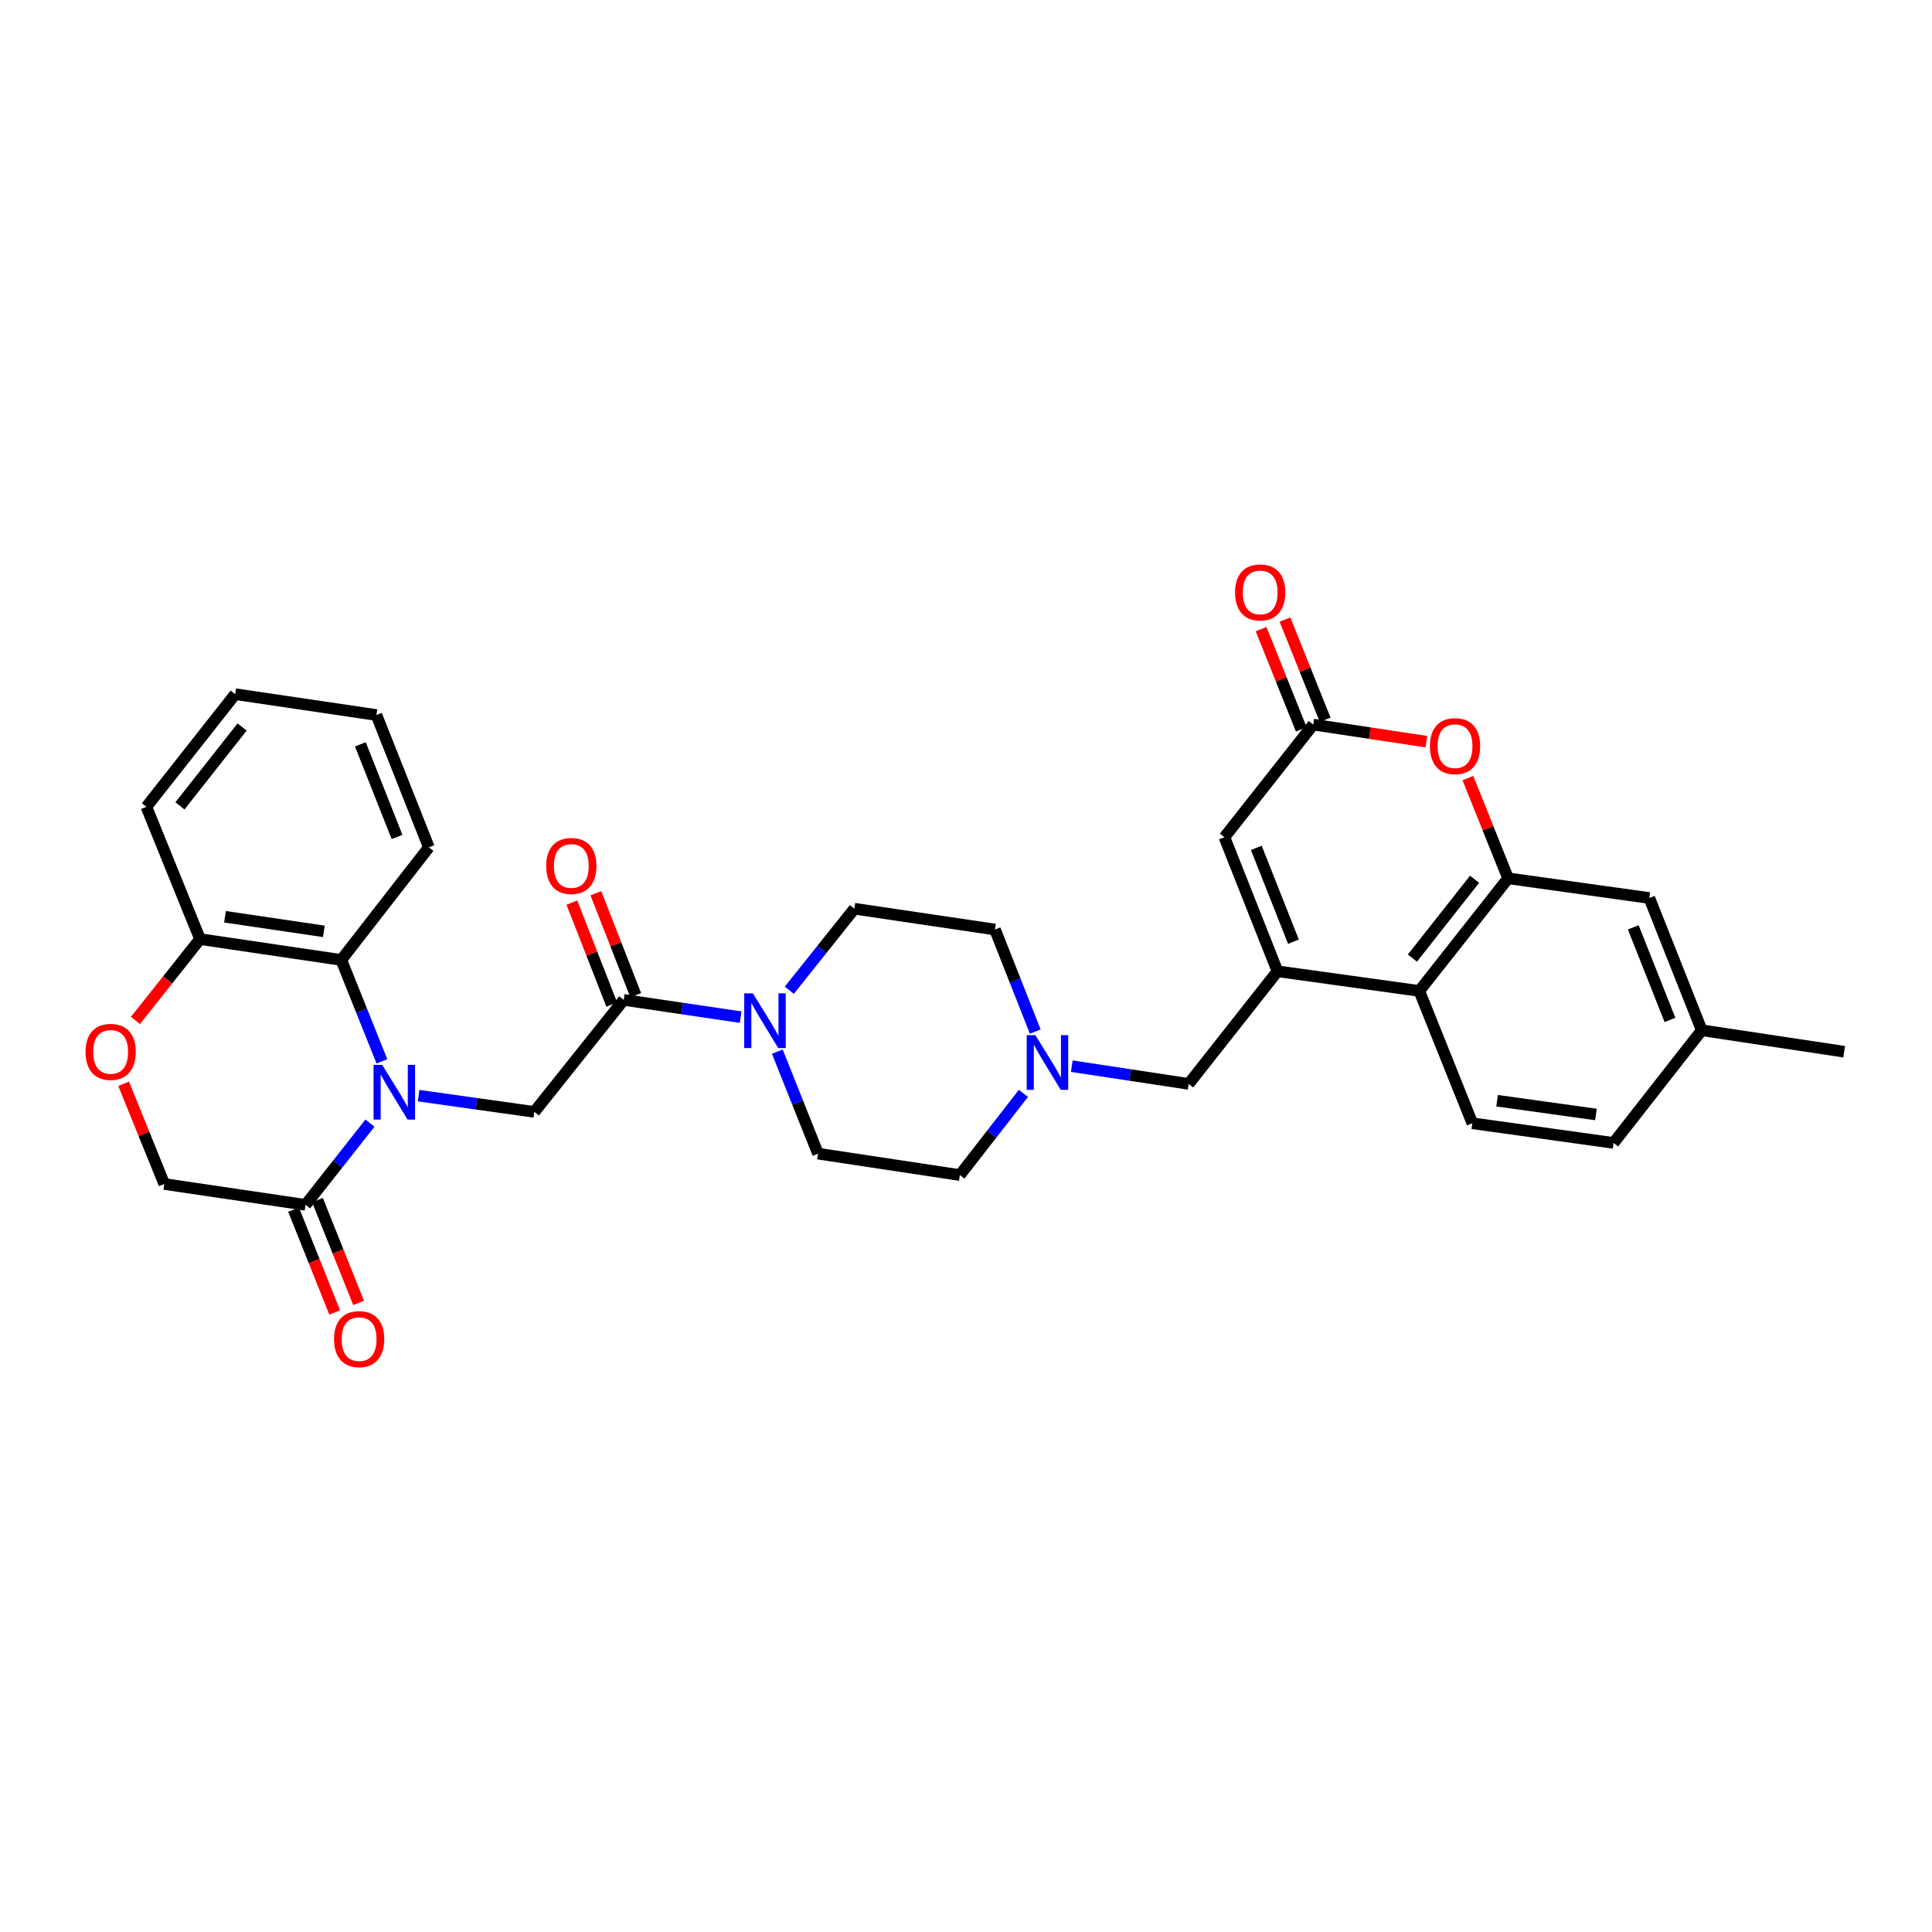 <?xml version='1.0' encoding='iso-8859-1'?>
<svg version='1.1' baseProfile='full'
              xmlns='http://www.w3.org/2000/svg'
                      xmlns:rdkit='http://www.rdkit.org/xml'
                      xmlns:xlink='http://www.w3.org/1999/xlink'
                  xml:space='preserve'
width='1000px' height='1000px' viewBox='0 0 1000 1000'>
<!-- END OF HEADER -->
<rect style='opacity:1.0;fill:#FFFFFF;stroke:none' width='1000' height='1000' x='0' y='0'> </rect>
<path class='bond-3' d='M 216.66,567.106 L 246.617,571.313' style='fill:none;fill-rule:evenodd;stroke:#0000FF;stroke-width:6px;stroke-linecap:butt;stroke-linejoin:miter;stroke-opacity:1' />
<path class='bond-3' d='M 246.617,571.313 L 276.574,575.519' style='fill:none;fill-rule:evenodd;stroke:#000000;stroke-width:6px;stroke-linecap:butt;stroke-linejoin:miter;stroke-opacity:1' />
<path class='bond-4' d='M 191.494,581.321 L 174.819,602.478' style='fill:none;fill-rule:evenodd;stroke:#0000FF;stroke-width:6px;stroke-linecap:butt;stroke-linejoin:miter;stroke-opacity:1' />
<path class='bond-4' d='M 174.819,602.478 L 158.143,623.635' style='fill:none;fill-rule:evenodd;stroke:#000000;stroke-width:6px;stroke-linecap:butt;stroke-linejoin:miter;stroke-opacity:1' />
<path class='bond-9' d='M 197.676,549.337 L 187.163,523.103' style='fill:none;fill-rule:evenodd;stroke:#0000FF;stroke-width:6px;stroke-linecap:butt;stroke-linejoin:miter;stroke-opacity:1' />
<path class='bond-9' d='M 187.163,523.103 L 176.649,496.869' style='fill:none;fill-rule:evenodd;stroke:#000000;stroke-width:6px;stroke-linecap:butt;stroke-linejoin:miter;stroke-opacity:1' />
<path class='bond-0' d='M 661.218,502.731 L 615.249,561.025' style='fill:none;fill-rule:evenodd;stroke:#000000;stroke-width:6px;stroke-linecap:butt;stroke-linejoin:miter;stroke-opacity:1' />
<path class='bond-6' d='M 661.218,502.731 L 734.628,512.91' style='fill:none;fill-rule:evenodd;stroke:#000000;stroke-width:6px;stroke-linecap:butt;stroke-linejoin:miter;stroke-opacity:1' />
<path class='bond-10' d='M 661.218,502.731 L 633.755,433.349' style='fill:none;fill-rule:evenodd;stroke:#000000;stroke-width:6px;stroke-linecap:butt;stroke-linejoin:miter;stroke-opacity:1' />
<path class='bond-10' d='M 669.488,487.42 L 650.264,438.852' style='fill:none;fill-rule:evenodd;stroke:#000000;stroke-width:6px;stroke-linecap:butt;stroke-linejoin:miter;stroke-opacity:1' />
<path class='bond-1' d='M 780.589,454.616 L 734.628,512.91' style='fill:none;fill-rule:evenodd;stroke:#000000;stroke-width:6px;stroke-linecap:butt;stroke-linejoin:miter;stroke-opacity:1' />
<path class='bond-1' d='M 763.232,455.11 L 731.058,495.916' style='fill:none;fill-rule:evenodd;stroke:#000000;stroke-width:6px;stroke-linecap:butt;stroke-linejoin:miter;stroke-opacity:1' />
<path class='bond-17' d='M 780.589,454.616 L 853.688,464.809' style='fill:none;fill-rule:evenodd;stroke:#000000;stroke-width:6px;stroke-linecap:butt;stroke-linejoin:miter;stroke-opacity:1' />
<path class='bond-35' d='M 780.589,454.616 L 770.184,428.675' style='fill:none;fill-rule:evenodd;stroke:#000000;stroke-width:6px;stroke-linecap:butt;stroke-linejoin:miter;stroke-opacity:1' />
<path class='bond-35' d='M 770.184,428.675 L 759.779,402.734' style='fill:none;fill-rule:evenodd;stroke:#FF0000;stroke-width:6px;stroke-linecap:butt;stroke-linejoin:miter;stroke-opacity:1' />
<path class='bond-2' d='M 322.847,517.536 L 276.574,575.519' style='fill:none;fill-rule:evenodd;stroke:#000000;stroke-width:6px;stroke-linecap:butt;stroke-linejoin:miter;stroke-opacity:1' />
<path class='bond-7' d='M 322.847,517.536 L 353.106,522.003' style='fill:none;fill-rule:evenodd;stroke:#000000;stroke-width:6px;stroke-linecap:butt;stroke-linejoin:miter;stroke-opacity:1' />
<path class='bond-7' d='M 353.106,522.003 L 383.365,526.471' style='fill:none;fill-rule:evenodd;stroke:#0000FF;stroke-width:6px;stroke-linecap:butt;stroke-linejoin:miter;stroke-opacity:1' />
<path class='bond-18' d='M 329.051,515.11 L 318.733,488.723' style='fill:none;fill-rule:evenodd;stroke:#000000;stroke-width:6px;stroke-linecap:butt;stroke-linejoin:miter;stroke-opacity:1' />
<path class='bond-18' d='M 318.733,488.723 L 308.414,462.335' style='fill:none;fill-rule:evenodd;stroke:#FF0000;stroke-width:6px;stroke-linecap:butt;stroke-linejoin:miter;stroke-opacity:1' />
<path class='bond-18' d='M 316.642,519.962 L 306.324,493.575' style='fill:none;fill-rule:evenodd;stroke:#000000;stroke-width:6px;stroke-linecap:butt;stroke-linejoin:miter;stroke-opacity:1' />
<path class='bond-18' d='M 306.324,493.575 L 296.005,467.188' style='fill:none;fill-rule:evenodd;stroke:#FF0000;stroke-width:6px;stroke-linecap:butt;stroke-linejoin:miter;stroke-opacity:1' />
<path class='bond-16' d='M 158.143,623.635 L 85.03,612.842' style='fill:none;fill-rule:evenodd;stroke:#000000;stroke-width:6px;stroke-linecap:butt;stroke-linejoin:miter;stroke-opacity:1' />
<path class='bond-20' d='M 151.957,626.108 L 162.594,652.716' style='fill:none;fill-rule:evenodd;stroke:#000000;stroke-width:6px;stroke-linecap:butt;stroke-linejoin:miter;stroke-opacity:1' />
<path class='bond-20' d='M 162.594,652.716 L 173.23,679.324' style='fill:none;fill-rule:evenodd;stroke:#FF0000;stroke-width:6px;stroke-linecap:butt;stroke-linejoin:miter;stroke-opacity:1' />
<path class='bond-20' d='M 164.329,621.162 L 174.966,647.77' style='fill:none;fill-rule:evenodd;stroke:#000000;stroke-width:6px;stroke-linecap:butt;stroke-linejoin:miter;stroke-opacity:1' />
<path class='bond-20' d='M 174.966,647.77 L 185.602,674.378' style='fill:none;fill-rule:evenodd;stroke:#FF0000;stroke-width:6px;stroke-linecap:butt;stroke-linejoin:miter;stroke-opacity:1' />
<path class='bond-5' d='M 738.263,383.884 L 708.993,379.462' style='fill:none;fill-rule:evenodd;stroke:#FF0000;stroke-width:6px;stroke-linecap:butt;stroke-linejoin:miter;stroke-opacity:1' />
<path class='bond-5' d='M 708.993,379.462 L 679.724,375.04' style='fill:none;fill-rule:evenodd;stroke:#000000;stroke-width:6px;stroke-linecap:butt;stroke-linejoin:miter;stroke-opacity:1' />
<path class='bond-15' d='M 734.628,512.91 L 762.083,581.397' style='fill:none;fill-rule:evenodd;stroke:#000000;stroke-width:6px;stroke-linecap:butt;stroke-linejoin:miter;stroke-opacity:1' />
<path class='bond-19' d='M 408.547,512.544 L 425.383,491.445' style='fill:none;fill-rule:evenodd;stroke:#0000FF;stroke-width:6px;stroke-linecap:butt;stroke-linejoin:miter;stroke-opacity:1' />
<path class='bond-19' d='M 425.383,491.445 L 442.218,470.346' style='fill:none;fill-rule:evenodd;stroke:#000000;stroke-width:6px;stroke-linecap:butt;stroke-linejoin:miter;stroke-opacity:1' />
<path class='bond-21' d='M 402.341,544.341 L 412.871,570.734' style='fill:none;fill-rule:evenodd;stroke:#0000FF;stroke-width:6px;stroke-linecap:butt;stroke-linejoin:miter;stroke-opacity:1' />
<path class='bond-21' d='M 412.871,570.734 L 423.401,597.127' style='fill:none;fill-rule:evenodd;stroke:#000000;stroke-width:6px;stroke-linecap:butt;stroke-linejoin:miter;stroke-opacity:1' />
<path class='bond-8' d='M 679.724,375.04 L 633.755,433.349' style='fill:none;fill-rule:evenodd;stroke:#000000;stroke-width:6px;stroke-linecap:butt;stroke-linejoin:miter;stroke-opacity:1' />
<path class='bond-22' d='M 685.907,372.56 L 675.505,346.623' style='fill:none;fill-rule:evenodd;stroke:#000000;stroke-width:6px;stroke-linecap:butt;stroke-linejoin:miter;stroke-opacity:1' />
<path class='bond-22' d='M 675.505,346.623 L 665.103,320.685' style='fill:none;fill-rule:evenodd;stroke:#FF0000;stroke-width:6px;stroke-linecap:butt;stroke-linejoin:miter;stroke-opacity:1' />
<path class='bond-22' d='M 673.54,377.52 L 663.139,351.582' style='fill:none;fill-rule:evenodd;stroke:#000000;stroke-width:6px;stroke-linecap:butt;stroke-linejoin:miter;stroke-opacity:1' />
<path class='bond-22' d='M 663.139,351.582 L 652.737,325.645' style='fill:none;fill-rule:evenodd;stroke:#FF0000;stroke-width:6px;stroke-linecap:butt;stroke-linejoin:miter;stroke-opacity:1' />
<path class='bond-14' d='M 176.649,496.869 L 103.536,486.076' style='fill:none;fill-rule:evenodd;stroke:#000000;stroke-width:6px;stroke-linecap:butt;stroke-linejoin:miter;stroke-opacity:1' />
<path class='bond-14' d='M 167.628,482.068 L 116.449,474.513' style='fill:none;fill-rule:evenodd;stroke:#000000;stroke-width:6px;stroke-linecap:butt;stroke-linejoin:miter;stroke-opacity:1' />
<path class='bond-27' d='M 176.649,496.869 L 221.974,438.575' style='fill:none;fill-rule:evenodd;stroke:#000000;stroke-width:6px;stroke-linecap:butt;stroke-linejoin:miter;stroke-opacity:1' />
<path class='bond-11' d='M 70.112,528.189 L 86.824,507.133' style='fill:none;fill-rule:evenodd;stroke:#FF0000;stroke-width:6px;stroke-linecap:butt;stroke-linejoin:miter;stroke-opacity:1' />
<path class='bond-11' d='M 86.824,507.133 L 103.536,486.076' style='fill:none;fill-rule:evenodd;stroke:#000000;stroke-width:6px;stroke-linecap:butt;stroke-linejoin:miter;stroke-opacity:1' />
<path class='bond-32' d='M 64.003,560.977 L 74.517,586.91' style='fill:none;fill-rule:evenodd;stroke:#FF0000;stroke-width:6px;stroke-linecap:butt;stroke-linejoin:miter;stroke-opacity:1' />
<path class='bond-32' d='M 74.517,586.91 L 85.03,612.842' style='fill:none;fill-rule:evenodd;stroke:#000000;stroke-width:6px;stroke-linecap:butt;stroke-linejoin:miter;stroke-opacity:1' />
<path class='bond-12' d='M 529.713,565.942 L 513.269,587.079' style='fill:none;fill-rule:evenodd;stroke:#0000FF;stroke-width:6px;stroke-linecap:butt;stroke-linejoin:miter;stroke-opacity:1' />
<path class='bond-12' d='M 513.269,587.079 L 496.825,608.216' style='fill:none;fill-rule:evenodd;stroke:#000000;stroke-width:6px;stroke-linecap:butt;stroke-linejoin:miter;stroke-opacity:1' />
<path class='bond-13' d='M 554.753,551.846 L 585.001,556.436' style='fill:none;fill-rule:evenodd;stroke:#0000FF;stroke-width:6px;stroke-linecap:butt;stroke-linejoin:miter;stroke-opacity:1' />
<path class='bond-13' d='M 585.001,556.436 L 615.249,561.025' style='fill:none;fill-rule:evenodd;stroke:#000000;stroke-width:6px;stroke-linecap:butt;stroke-linejoin:miter;stroke-opacity:1' />
<path class='bond-34' d='M 535.846,533.927 L 525.426,507.525' style='fill:none;fill-rule:evenodd;stroke:#0000FF;stroke-width:6px;stroke-linecap:butt;stroke-linejoin:miter;stroke-opacity:1' />
<path class='bond-34' d='M 525.426,507.525 L 515.006,481.124' style='fill:none;fill-rule:evenodd;stroke:#000000;stroke-width:6px;stroke-linecap:butt;stroke-linejoin:miter;stroke-opacity:1' />
<path class='bond-28' d='M 103.536,486.076 L 75.777,417.619' style='fill:none;fill-rule:evenodd;stroke:#000000;stroke-width:6px;stroke-linecap:butt;stroke-linejoin:miter;stroke-opacity:1' />
<path class='bond-26' d='M 762.083,581.397 L 835.182,591.575' style='fill:none;fill-rule:evenodd;stroke:#000000;stroke-width:6px;stroke-linecap:butt;stroke-linejoin:miter;stroke-opacity:1' />
<path class='bond-26' d='M 774.885,569.726 L 826.054,576.851' style='fill:none;fill-rule:evenodd;stroke:#000000;stroke-width:6px;stroke-linecap:butt;stroke-linejoin:miter;stroke-opacity:1' />
<path class='bond-36' d='M 853.688,464.809 L 880.825,533.266' style='fill:none;fill-rule:evenodd;stroke:#000000;stroke-width:6px;stroke-linecap:butt;stroke-linejoin:miter;stroke-opacity:1' />
<path class='bond-36' d='M 845.372,479.988 L 864.368,527.908' style='fill:none;fill-rule:evenodd;stroke:#000000;stroke-width:6px;stroke-linecap:butt;stroke-linejoin:miter;stroke-opacity:1' />
<path class='bond-23' d='M 442.218,470.346 L 515.006,481.124' style='fill:none;fill-rule:evenodd;stroke:#000000;stroke-width:6px;stroke-linecap:butt;stroke-linejoin:miter;stroke-opacity:1' />
<path class='bond-24' d='M 423.401,597.127 L 496.825,608.216' style='fill:none;fill-rule:evenodd;stroke:#000000;stroke-width:6px;stroke-linecap:butt;stroke-linejoin:miter;stroke-opacity:1' />
<path class='bond-25' d='M 880.825,533.266 L 835.182,591.575' style='fill:none;fill-rule:evenodd;stroke:#000000;stroke-width:6px;stroke-linecap:butt;stroke-linejoin:miter;stroke-opacity:1' />
<path class='bond-29' d='M 880.825,533.266 L 954.545,544.37' style='fill:none;fill-rule:evenodd;stroke:#000000;stroke-width:6px;stroke-linecap:butt;stroke-linejoin:miter;stroke-opacity:1' />
<path class='bond-30' d='M 221.974,438.575 L 194.837,370.088' style='fill:none;fill-rule:evenodd;stroke:#000000;stroke-width:6px;stroke-linecap:butt;stroke-linejoin:miter;stroke-opacity:1' />
<path class='bond-30' d='M 205.516,433.21 L 186.52,385.269' style='fill:none;fill-rule:evenodd;stroke:#000000;stroke-width:6px;stroke-linecap:butt;stroke-linejoin:miter;stroke-opacity:1' />
<path class='bond-33' d='M 75.777,417.619 L 121.746,359.295' style='fill:none;fill-rule:evenodd;stroke:#000000;stroke-width:6px;stroke-linecap:butt;stroke-linejoin:miter;stroke-opacity:1' />
<path class='bond-33' d='M 93.137,417.118 L 125.315,376.292' style='fill:none;fill-rule:evenodd;stroke:#000000;stroke-width:6px;stroke-linecap:butt;stroke-linejoin:miter;stroke-opacity:1' />
<path class='bond-31' d='M 194.837,370.088 L 121.746,359.295' style='fill:none;fill-rule:evenodd;stroke:#000000;stroke-width:6px;stroke-linecap:butt;stroke-linejoin:miter;stroke-opacity:1' />
<path  class='atom-0' d='M 197.83 551.181
L 207.11 566.181
Q 208.03 567.661, 209.51 570.341
Q 210.99 573.021, 211.07 573.181
L 211.07 551.181
L 214.83 551.181
L 214.83 579.501
L 210.95 579.501
L 200.99 563.101
Q 199.83 561.181, 198.59 558.981
Q 197.39 556.781, 197.03 556.101
L 197.03 579.501
L 193.35 579.501
L 193.35 551.181
L 197.83 551.181
' fill='#0000FF'/>
<path  class='atom-6' d='M 740.119 386.209
Q 740.119 379.409, 743.479 375.609
Q 746.839 371.809, 753.119 371.809
Q 759.399 371.809, 762.759 375.609
Q 766.119 379.409, 766.119 386.209
Q 766.119 393.089, 762.719 397.009
Q 759.319 400.889, 753.119 400.889
Q 746.879 400.889, 743.479 397.009
Q 740.119 393.129, 740.119 386.209
M 753.119 397.689
Q 757.439 397.689, 759.759 394.809
Q 762.119 391.889, 762.119 386.209
Q 762.119 380.649, 759.759 377.849
Q 757.439 375.009, 753.119 375.009
Q 748.799 375.009, 746.439 377.809
Q 744.119 380.609, 744.119 386.209
Q 744.119 391.929, 746.439 394.809
Q 748.799 397.689, 753.119 397.689
' fill='#FF0000'/>
<path  class='atom-8' d='M 389.693 514.169
L 398.973 529.169
Q 399.893 530.649, 401.373 533.329
Q 402.853 536.009, 402.933 536.169
L 402.933 514.169
L 406.693 514.169
L 406.693 542.489
L 402.813 542.489
L 392.853 526.089
Q 391.693 524.169, 390.453 521.969
Q 389.253 519.769, 388.893 519.089
L 388.893 542.489
L 385.213 542.489
L 385.213 514.169
L 389.693 514.169
' fill='#0000FF'/>
<path  class='atom-12' d='M 44.271 544.45
Q 44.271 537.65, 47.631 533.85
Q 50.991 530.05, 57.271 530.05
Q 63.551 530.05, 66.911 533.85
Q 70.271 537.65, 70.271 544.45
Q 70.271 551.33, 66.871 555.25
Q 63.471 559.13, 57.271 559.13
Q 51.031 559.13, 47.631 555.25
Q 44.271 551.37, 44.271 544.45
M 57.271 555.93
Q 61.591 555.93, 63.911 553.05
Q 66.271 550.13, 66.271 544.45
Q 66.271 538.89, 63.911 536.09
Q 61.591 533.25, 57.271 533.25
Q 52.951 533.25, 50.591 536.05
Q 48.271 538.85, 48.271 544.45
Q 48.271 550.17, 50.591 553.05
Q 52.951 555.93, 57.271 555.93
' fill='#FF0000'/>
<path  class='atom-13' d='M 535.905 535.776
L 545.185 550.776
Q 546.105 552.256, 547.585 554.936
Q 549.065 557.616, 549.145 557.776
L 549.145 535.776
L 552.905 535.776
L 552.905 564.096
L 549.025 564.096
L 539.065 547.696
Q 537.905 545.776, 536.665 543.576
Q 535.465 541.376, 535.105 540.696
L 535.105 564.096
L 531.425 564.096
L 531.425 535.776
L 535.905 535.776
' fill='#0000FF'/>
<path  class='atom-19' d='M 282.71 448.219
Q 282.71 441.419, 286.07 437.619
Q 289.43 433.819, 295.71 433.819
Q 301.99 433.819, 305.35 437.619
Q 308.71 441.419, 308.71 448.219
Q 308.71 455.099, 305.31 459.019
Q 301.91 462.899, 295.71 462.899
Q 289.47 462.899, 286.07 459.019
Q 282.71 455.139, 282.71 448.219
M 295.71 459.699
Q 300.03 459.699, 302.35 456.819
Q 304.71 453.899, 304.71 448.219
Q 304.71 442.659, 302.35 439.859
Q 300.03 437.019, 295.71 437.019
Q 291.39 437.019, 289.03 439.819
Q 286.71 442.619, 286.71 448.219
Q 286.71 453.939, 289.03 456.819
Q 291.39 459.699, 295.71 459.699
' fill='#FF0000'/>
<path  class='atom-21' d='M 172.887 693.12
Q 172.887 686.32, 176.247 682.52
Q 179.607 678.72, 185.887 678.72
Q 192.167 678.72, 195.527 682.52
Q 198.887 686.32, 198.887 693.12
Q 198.887 700, 195.487 703.92
Q 192.087 707.8, 185.887 707.8
Q 179.647 707.8, 176.247 703.92
Q 172.887 700.04, 172.887 693.12
M 185.887 704.6
Q 190.207 704.6, 192.527 701.72
Q 194.887 698.8, 194.887 693.12
Q 194.887 687.56, 192.527 684.76
Q 190.207 681.92, 185.887 681.92
Q 181.567 681.92, 179.207 684.72
Q 176.887 687.52, 176.887 693.12
Q 176.887 698.84, 179.207 701.72
Q 181.567 704.6, 185.887 704.6
' fill='#FF0000'/>
<path  class='atom-23' d='M 639.261 306.64
Q 639.261 299.84, 642.621 296.04
Q 645.981 292.24, 652.261 292.24
Q 658.541 292.24, 661.901 296.04
Q 665.261 299.84, 665.261 306.64
Q 665.261 313.52, 661.861 317.44
Q 658.461 321.32, 652.261 321.32
Q 646.021 321.32, 642.621 317.44
Q 639.261 313.56, 639.261 306.64
M 652.261 318.12
Q 656.581 318.12, 658.901 315.24
Q 661.261 312.32, 661.261 306.64
Q 661.261 301.08, 658.901 298.28
Q 656.581 295.44, 652.261 295.44
Q 647.941 295.44, 645.581 298.24
Q 643.261 301.04, 643.261 306.64
Q 643.261 312.36, 645.581 315.24
Q 647.941 318.12, 652.261 318.12
' fill='#FF0000'/>
</svg>
